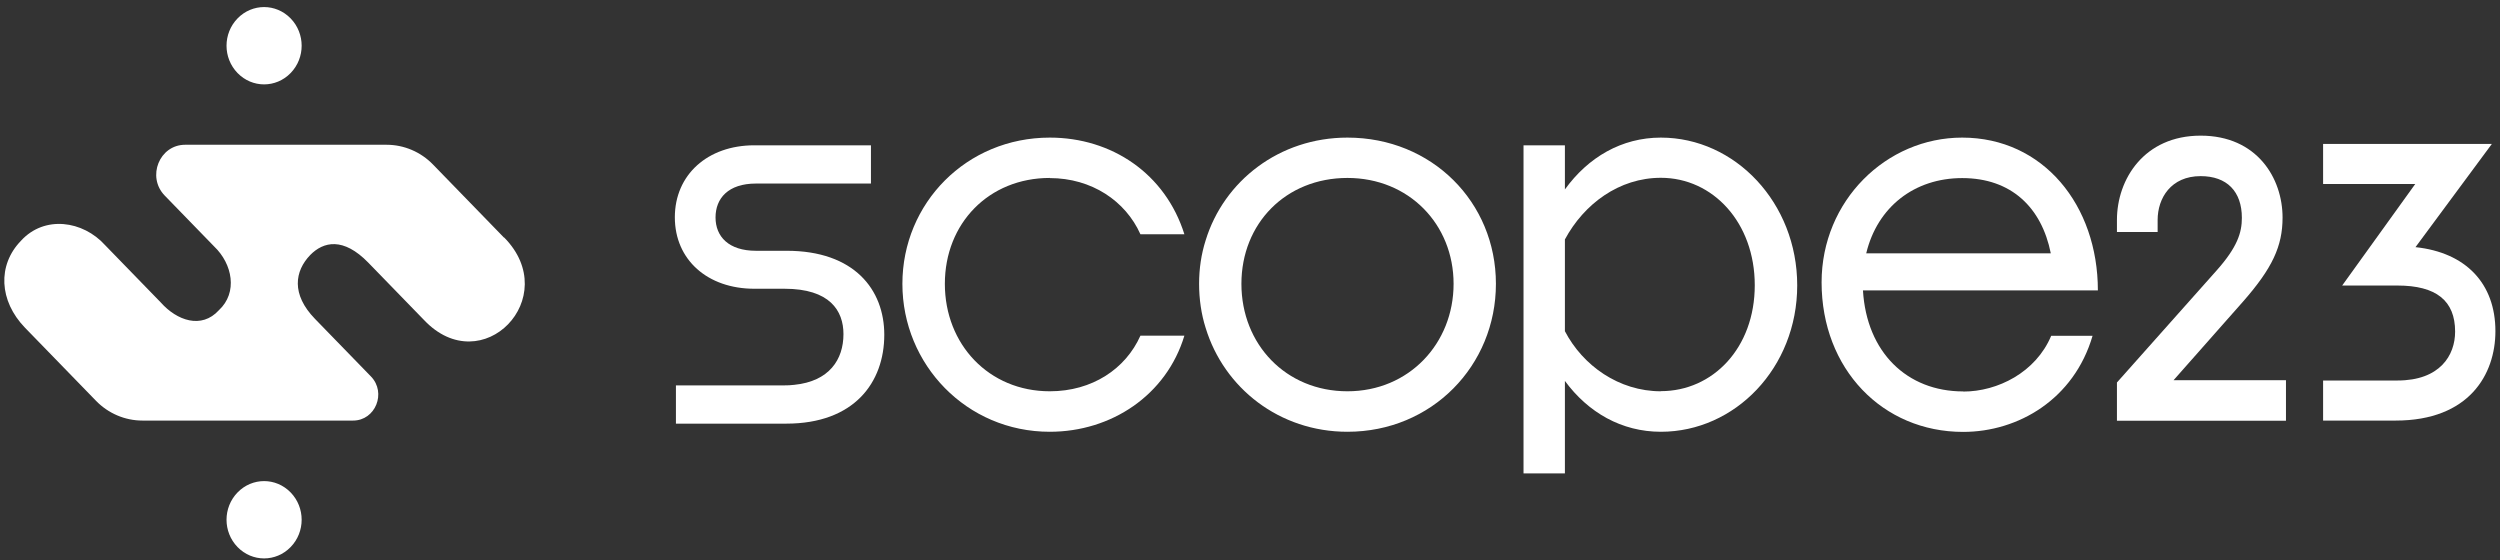 <svg xmlns="http://www.w3.org/2000/svg" width="281" height="63" viewBox="0 0 281 63" fill="none"><rect x="0" y="0" width="281" height="63" fill="#333333" stroke="none"/><path d="M99.394 37.619C99.394 43.004 95.998 47.617 88.38 47.617H75.974V43.319H88.074C88.503 43.319 88.9 43.303 89.268 43.256C93.214 42.862 94.805 40.406 94.805 37.556C94.805 34.911 93.26 32.455 88.181 32.455H84.785C79.539 32.455 75.852 29.212 75.852 24.425C75.852 19.639 79.539 16.332 84.785 16.332H97.895V20.631H84.969C81.864 20.631 80.426 22.284 80.426 24.441C80.426 26.598 81.91 28.188 84.969 28.188H88.426C95.998 28.188 99.394 32.534 99.394 37.635V37.619Z" fill="white"></path><path d="M117.996 20.017C122.708 20.017 126.517 22.599 128.184 26.331H133.125C130.984 19.513 124.957 15.467 117.996 15.467C108.634 15.467 101.429 22.835 101.429 31.904C101.429 40.973 108.634 48.531 117.996 48.531C124.911 48.531 131.106 44.421 133.125 37.73H128.184C126.517 41.461 122.769 43.98 117.996 43.98C111.143 43.98 106.202 38.706 106.202 31.904C106.202 25.102 111.143 20.001 117.996 20.001V20.017Z" fill="white"></path><path d="M151.452 15.467C143.803 15.467 137.562 20.332 135.512 27.023C135.022 28.566 134.778 30.204 134.778 31.904C134.778 33.605 135.022 35.305 135.512 36.848C137.577 43.618 143.803 48.531 151.452 48.531C160.936 48.531 168.141 41.099 168.141 31.904C168.141 22.709 160.936 15.467 151.452 15.467ZM151.452 43.98C144.537 43.98 139.535 38.706 139.535 31.904C139.535 25.102 144.537 20.001 151.452 20.001C158.366 20.001 163.383 25.213 163.383 31.904C163.383 38.596 158.381 43.98 151.452 43.98Z" fill="white"></path><path d="M186.68 15.467C182.274 15.467 178.511 17.671 175.895 21.292V16.333H171.244V53.207H175.895V42.815C178.511 46.374 182.274 48.531 186.68 48.531C195.016 48.531 202.007 41.351 202.007 32.077C202.007 22.804 195.032 15.467 186.68 15.467ZM186.68 43.98C181.968 43.98 177.914 41.099 175.895 37.226V26.913C178.036 22.93 181.983 19.985 186.68 19.985C192.523 19.985 197.235 25.008 197.235 32.062C197.235 39.115 192.523 43.965 186.68 43.965V43.98Z" fill="white"></path><path d="M220.656 43.996C214.338 43.996 209.81 39.588 209.397 32.644H235.801C235.801 23.072 229.666 15.467 220.549 15.467C212.013 15.467 204.747 22.568 204.747 31.731C204.747 41.477 211.6 48.546 220.656 48.546C226.867 48.546 233.123 44.862 235.204 37.745H230.554C228.825 41.855 224.541 44.012 220.671 44.012L220.656 43.996ZM220.549 20.017C226.086 20.017 229.482 23.339 230.508 28.472H209.764C211.019 23.26 215.18 20.017 220.549 20.017Z" fill="white"></path><path d="M252.14 33.873C255.396 30.157 256.56 27.685 256.56 24.458C256.56 20.018 253.684 15.247 247.352 15.247C241.017 15.247 237.944 20.128 237.944 24.725V26.079H242.518V24.725C242.518 22.269 244.017 19.797 247.352 19.797C250.303 19.797 251.986 21.513 251.986 24.489C251.986 26.127 251.497 27.764 249.14 30.409L238.157 42.753L237.944 42.989V47.287H256.943V42.737H244.306L252.14 33.873Z" fill="white"></path><path d="M271.489 27.796L280.086 16.176H261.116V20.679H271.475L263.26 32.094H269.471C273.83 32.094 275.955 33.794 275.955 37.274C275.955 39.935 274.259 42.769 269.471 42.769H261.116V47.272H269.271C277.532 47.272 280.484 42.076 280.484 37.227C280.484 31.858 277.149 28.378 271.505 27.78L271.489 27.796Z" fill="white"></path><path d="M26.701 55.35C25.049 57.05 25.049 59.79 26.701 61.49C28.353 63.191 31.015 63.191 32.667 61.49C34.319 59.79 34.319 57.05 32.667 55.35C31.015 53.65 28.353 53.65 26.701 55.35Z" fill="white"></path><path d="M32.667 8.21C34.319 6.509 34.319 3.77 32.667 2.069C31.015 0.369 28.353 0.369 26.701 2.069C25.049 3.77 25.049 6.509 26.701 8.21C28.353 9.91 31.015 9.91 32.667 8.21Z" fill="white"></path><path d="M56.653 26.71L48.668 18.491C47.291 17.074 45.41 16.271 43.452 16.271H20.811C17.92 16.271 16.467 19.877 18.517 21.986L24.07 27.701C26.135 29.67 26.747 32.882 24.605 34.865C22.647 37.022 19.878 36.031 18.073 33.999L11.817 27.56C9.323 24.789 4.994 24.175 2.363 27.056C-0.314 29.811 -0.1 33.826 2.807 36.834L10.792 45.052C12.168 46.469 14.05 47.272 16.008 47.272H39.688C42.197 47.272 43.467 44.139 41.692 42.313L35.405 35.842C32.713 33.071 33.126 30.473 34.87 28.662C36.353 27.151 38.587 26.631 41.402 29.528L47.658 35.968C54.19 42.88 63.323 33.433 56.668 26.694L56.653 26.71Z" fill="white"></path></svg>